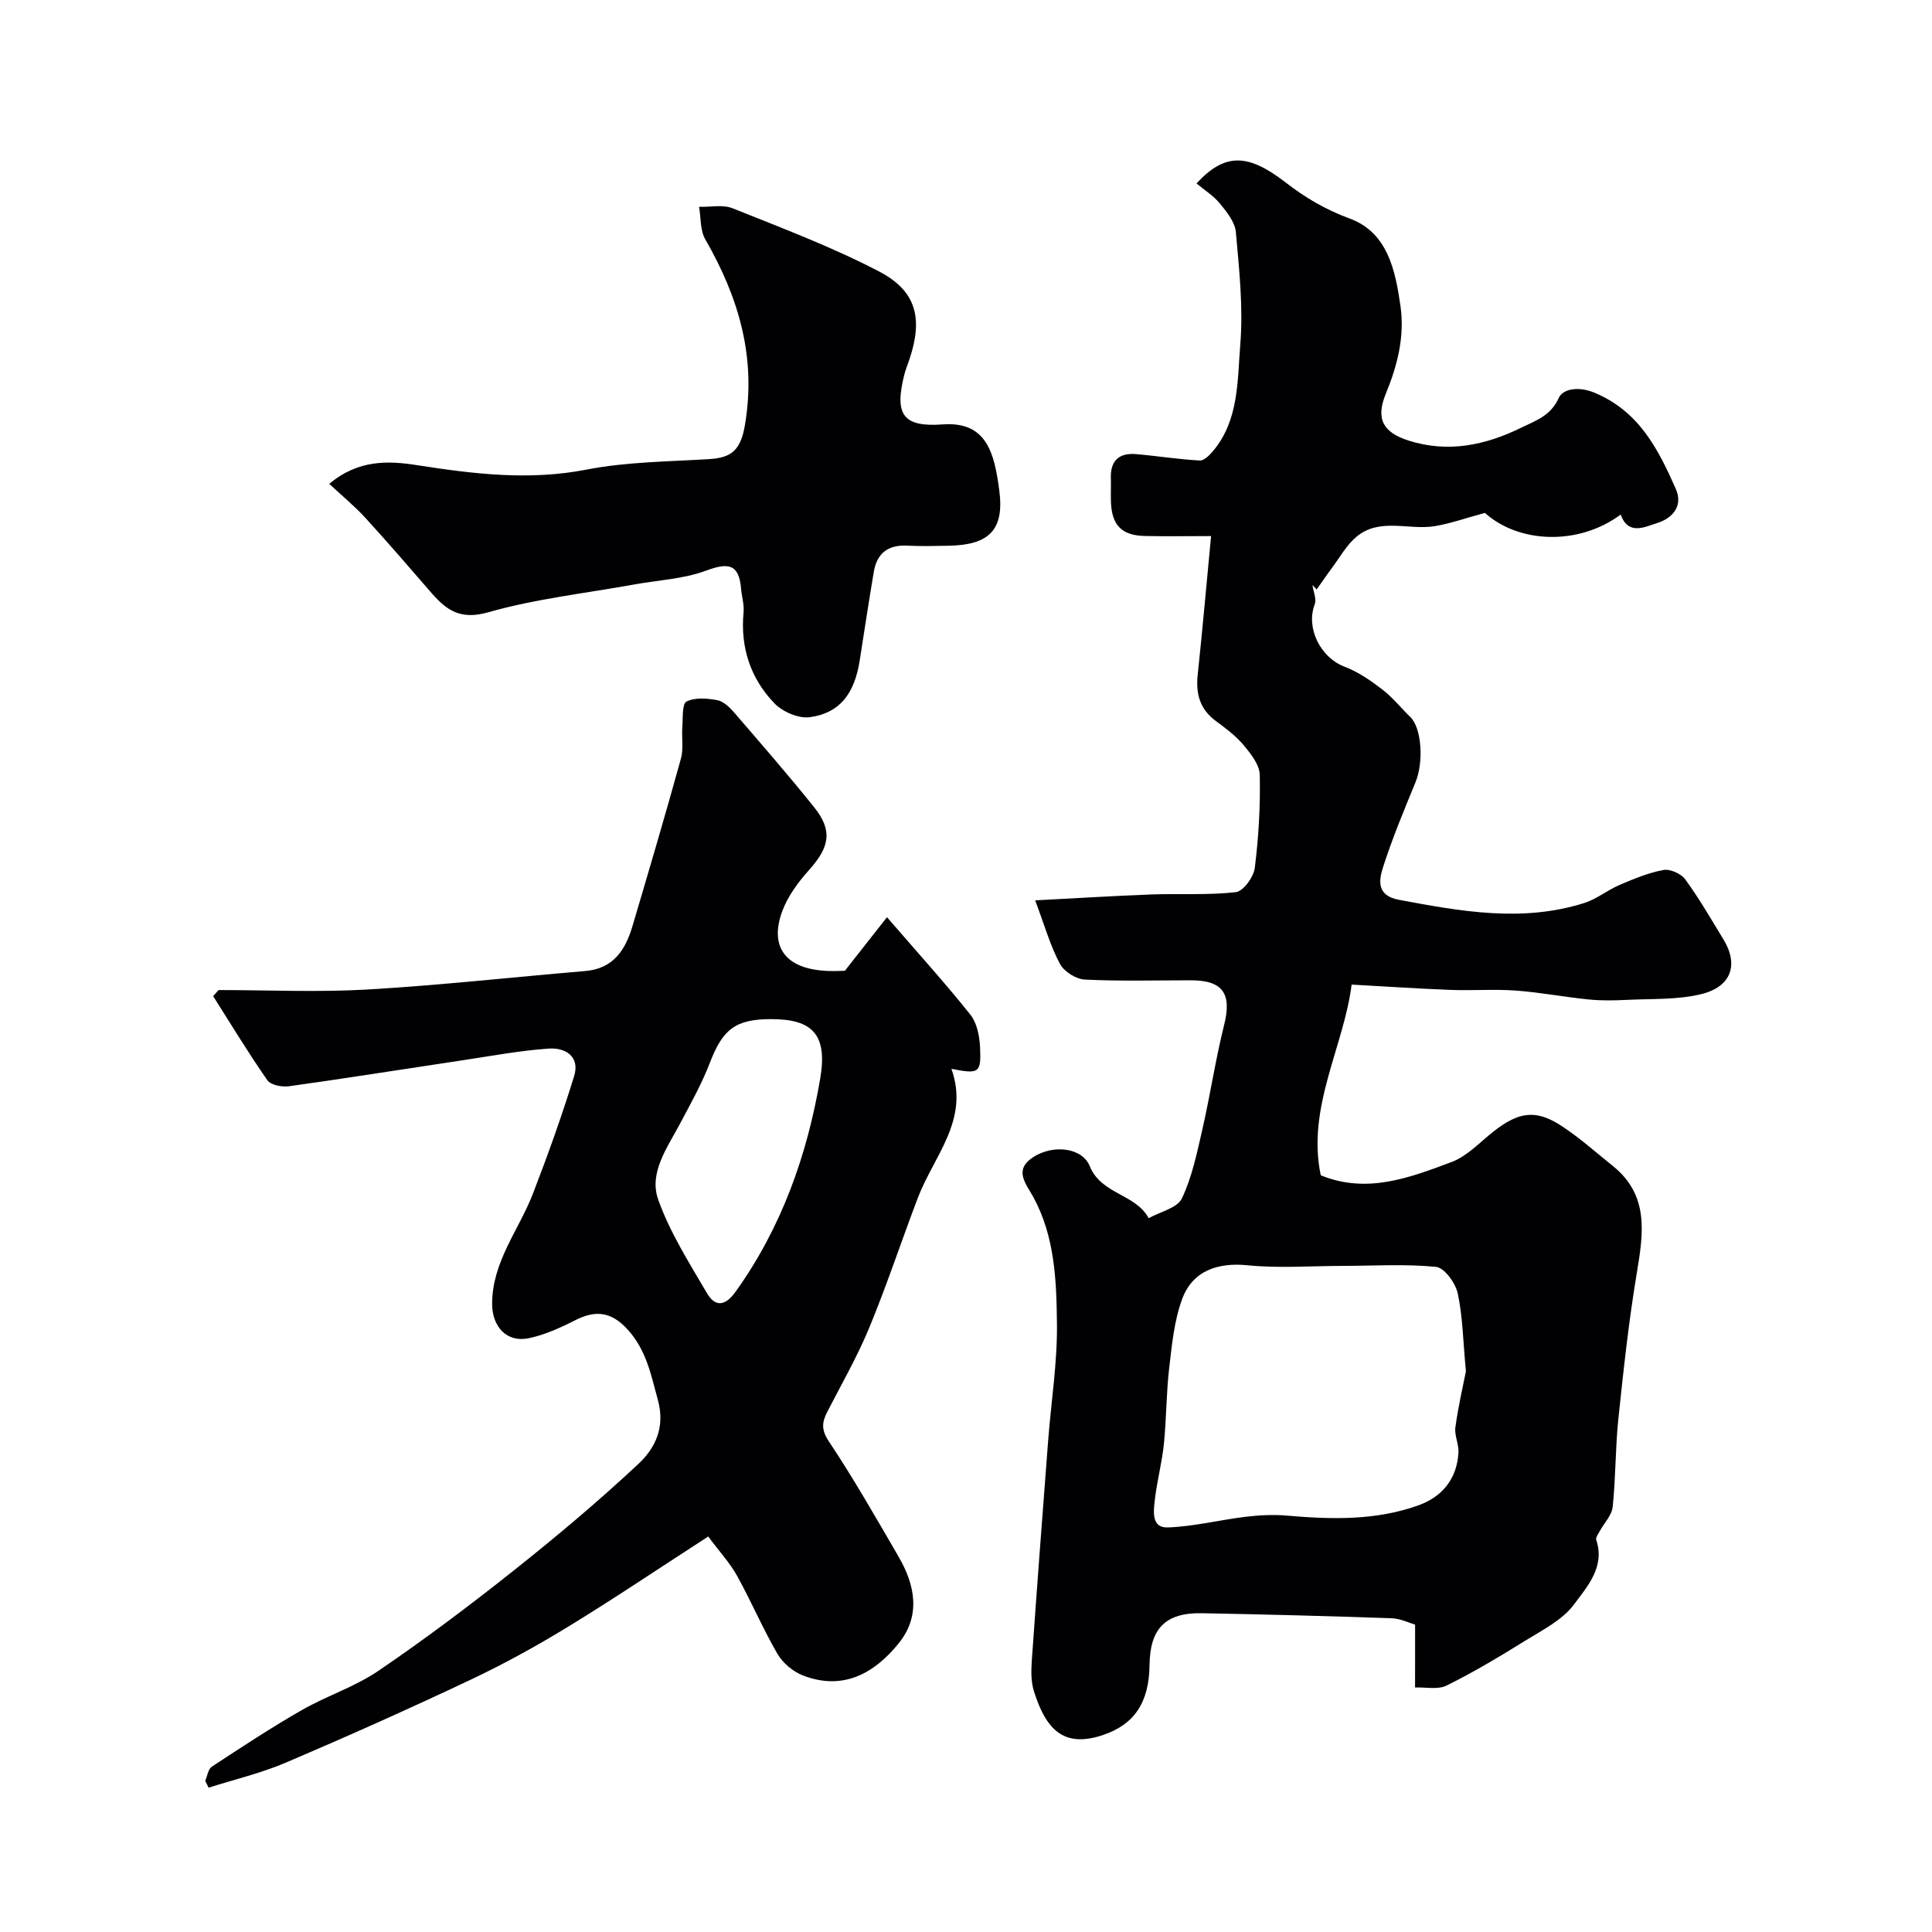 <svg enable-background="new 0 0 400 400" viewBox="0 0 400 400" xmlns="http://www.w3.org/2000/svg"><g fill="#010103"><path d="m214.32 186.41c8.49-.44 16.24-.93 23.99-1.22 5.86-.22 11.77.18 17.56-.48 1.54-.18 3.69-3.14 3.92-5.02.8-6.37 1.17-12.85 1.03-19.27-.05-2.1-1.87-4.39-3.37-6.18-1.6-1.91-3.69-3.46-5.72-4.96-3.31-2.44-4.18-5.63-3.76-9.56 1-9.44 1.83-18.89 2.77-28.73-4.78 0-9.26.08-13.74-.02-4.77-.11-6.81-2.23-6.99-7.02-.06-1.66.03-3.33-.02-5-.11-3.63 1.77-5.23 5.23-4.93 4.4.38 8.78 1.09 13.19 1.32.92.05 2.11-1.19 2.86-2.1 5.26-6.41 4.91-14.47 5.52-21.95.62-7.68-.23-15.52-.92-23.24-.18-2.07-1.87-4.17-3.3-5.91-1.33-1.63-3.23-2.8-4.85-4.16 5.81-6.28 10.55-6.32 18.42-.23 4.12 3.19 8.3 5.66 13.33 7.51 7.79 2.86 9.42 10.66 10.48 18.06.9 6.34-.61 12.31-3.04 18.22-2.14 5.21-.54 8 4.73 9.68 8.18 2.6 15.9.97 23.37-2.7 3-1.47 6.03-2.41 7.71-6.13.85-1.89 4.05-2.45 7.31-1.12 9.28 3.81 13.29 11.71 16.93 19.96 1.53 3.47-.59 6.03-3.86 7.06-2.65.83-5.95 2.61-7.56-1.75-8.79 6.52-21.15 5.92-28.11-.35-4.06 1.1-7.16 2.21-10.35 2.74-5.4.9-11.39-1.84-16.24 2.2-2.06 1.72-3.43 4.26-5.08 6.46-1.09 1.46-2.11 2.97-3.16 4.45-.29-.3-.58-.6-.87-.9.18 1.34.89 2.88.47 3.98-1.88 4.87 1.17 11.02 6.19 12.92 2.79 1.06 5.38 2.85 7.77 4.68 2.15 1.65 3.89 3.84 5.85 5.75 2.34 2.29 2.78 9.31 1.05 13.5-2.39 5.82-4.82 11.64-6.73 17.62-.86 2.69-1.34 5.83 3.28 6.7 12.8 2.4 25.56 4.73 38.41.66 2.58-.82 4.81-2.68 7.33-3.75 2.94-1.25 5.95-2.51 9.06-3.08 1.38-.25 3.65.77 4.5 1.94 2.88 3.95 5.33 8.2 7.88 12.38 3.22 5.25 1.72 9.85-4.59 11.39-4.9 1.19-10.17.93-15.29 1.18-2.66.13-5.35.19-7.99-.08-5.03-.5-10.01-1.47-15.04-1.84-4.5-.33-9.05.03-13.56-.14-6.88-.27-13.76-.73-20.48-1.1-1.62 12.88-9.34 25.44-6.39 39.48 9.53 3.91 18.4.51 27.09-2.75 3.23-1.21 5.86-4.1 8.68-6.32 5.28-4.15 8.86-4.62 14.25-1.04 3.68 2.44 7 5.41 10.45 8.18 7.53 6.05 6.34 13.9 4.97 22.11-1.67 10-2.76 20.11-3.82 30.19-.64 6.07-.54 12.21-1.18 18.28-.18 1.76-1.78 3.36-2.7 5.06-.31.57-.86 1.31-.71 1.77 1.88 5.6-1.86 9.66-4.57 13.34-2.42 3.28-6.62 5.36-10.26 7.62-5.26 3.27-10.6 6.46-16.14 9.2-1.8.9-4.34.32-6.54.41 0-1.66.01-3.31.01-4.97 0-2.43 0-4.86 0-8.05-1.24-.35-3.04-1.26-4.87-1.32-13.1-.45-26.2-.8-39.3-1.04-7.5-.14-10.72 3.17-10.81 10.71-.09 7.83-3.19 12.34-9.64 14.51-8.28 2.79-11.83-1.34-14.27-8.97-.62-1.93-.62-4.16-.48-6.23 1.07-15.27 2.23-30.53 3.4-45.79.62-8.04 1.91-16.08 1.82-24.1-.1-8.94-.42-18.07-4.88-26.27-1.55-2.84-4.14-5.61-.04-8.28 4.11-2.68 10.14-2.02 11.71 1.86 2.37 5.85 9.48 5.72 12.2 10.77 2.37-1.33 5.93-2.09 6.88-4.1 2.12-4.46 3.14-9.5 4.26-14.38 1.63-7.14 2.7-14.41 4.48-21.51 1.62-6.45-.22-9.26-6.86-9.26-7.33 0-14.68.21-21.99-.15-1.8-.09-4.28-1.64-5.12-3.22-1.97-3.64-3.12-7.76-5.15-13.18zm89.18 97.51c-.6-6.39-.66-11.39-1.7-16.17-.47-2.13-2.77-5.3-4.5-5.46-6.43-.63-12.95-.21-19.44-.2-6.53.01-13.1.52-19.57-.13-6.07-.61-11.35 1.07-13.53 6.97-1.66 4.49-2.13 9.48-2.69 14.3-.61 5.22-.57 10.52-1.1 15.76-.4 3.88-1.44 7.69-1.88 11.57-.26 2.31-.76 5.81 2.7 5.68 5.37-.19 10.69-1.55 16.05-2.2 2.84-.34 5.76-.5 8.61-.25 9.21.8 18.37 1.05 27.21-2.12 4.97-1.79 7.99-5.51 8.3-10.94.1-1.72-.87-3.54-.64-5.21.59-4.34 1.59-8.61 2.18-11.6z"/><path d="m174.92 200.99c3.33-4.23 5.86-7.45 8.72-11.09 6.4 7.4 12.04 13.62 17.26 20.17 1.37 1.72 1.9 4.44 2.01 6.74.25 5.38-.2 5.6-5.93 4.48 3.79 10.56-3.63 18.03-6.93 26.66-3.42 8.95-6.41 18.07-10.07 26.92-2.47 5.98-5.72 11.64-8.69 17.41-1.12 2.18-1.3 3.73.33 6.17 5.15 7.72 9.75 15.81 14.42 23.84 3.43 5.89 4.62 12.21.08 17.87-5.02 6.26-11.55 9.96-19.9 6.72-2.05-.8-4.16-2.58-5.26-4.47-3.04-5.23-5.41-10.84-8.35-16.14-1.5-2.7-3.66-5.03-5.98-8.15-10.21 6.6-19.52 12.88-29.1 18.73-6.55 4-13.31 7.72-20.24 10.99-12.58 5.94-25.3 11.63-38.1 17.09-5.14 2.19-10.66 3.49-16 5.19-.23-.48-.47-.95-.7-1.43.44-1 .61-2.43 1.38-2.93 6.12-4.02 12.24-8.05 18.59-11.69 5.16-2.96 11.02-4.83 15.9-8.15 9.58-6.53 18.88-13.51 27.96-20.73 8.87-7.05 17.58-14.36 25.85-22.1 3.47-3.25 5.6-7.55 4.04-13.23-1.43-5.23-2.38-10.3-6.23-14.56-3.38-3.73-6.65-4.13-10.93-1.94-3.02 1.54-6.21 2.98-9.5 3.69-4.66 1-7.67-2.4-7.66-7.13.02-8.71 5.52-15.23 8.44-22.77 3.1-8.01 5.99-16.11 8.53-24.32 1.27-4.11-1.8-5.98-5.29-5.73-5.85.41-11.66 1.49-17.48 2.37-12.09 1.81-24.17 3.74-36.28 5.43-1.44.2-3.76-.25-4.45-1.24-3.95-5.66-7.53-11.58-11.23-17.42.37-.42.75-.84 1.12-1.26 10.26 0 20.55.48 30.78-.11 15.08-.88 30.1-2.56 45.16-3.83 5.81-.49 8.31-4.39 9.76-9.31 3.42-11.53 6.82-23.08 10.03-34.67.57-2.06.12-4.38.29-6.57.14-1.83-.08-4.75.86-5.24 1.74-.89 4.28-.68 6.36-.29 1.29.24 2.57 1.48 3.51 2.56 5.58 6.47 11.19 12.92 16.54 19.58 3.88 4.84 3.25 8.24-1.01 13-2.23 2.49-4.37 5.36-5.53 8.44-2.71 7.22.41 11.7 8.14 12.4 1.96.21 3.97.05 4.78.05zm-15.2 10.01c-7.47-.01-10.08 2.09-12.75 9.04-1.69 4.39-4.02 8.54-6.23 12.7-2.63 4.94-6.42 10.1-4.47 15.61 2.41 6.8 6.41 13.07 10.08 19.36 1.69 2.9 3.76 2.79 5.95-.28 9.52-13.29 14.83-28.31 17.52-44.15 1.56-9.18-1.71-12.27-10.1-12.28z"/><path d="m68.17 100.18c6.04-5.07 12.25-4.8 18.21-3.87 11.67 1.82 23.16 3.23 35.04.92 8.35-1.63 17.02-1.65 25.55-2.19 4.62-.29 6.4-2.01 7.26-7.04 2.39-14.11-1.32-26.48-8.21-38.45-1.08-1.87-.89-4.47-1.28-6.73 2.33.07 4.92-.51 6.95.31 10.21 4.09 20.56 7.99 30.29 13.06 7.79 4.06 9.13 9.76 6.32 18.18-.36 1.08-.81 2.13-1.08 3.23-2.06 8.2-.32 10.88 7.97 10.27 9.09-.66 10.69 5.93 11.7 13.67 1.08 8.21-2.12 11.31-10.54 11.45-2.83.05-5.67.13-8.5-.02-3.97-.21-6.29 1.56-6.94 5.42-1.03 6.1-1.95 12.21-2.91 18.32-1.08 6.92-4.13 10.94-10.36 11.78-2.31.31-5.62-1.12-7.31-2.88-4.96-5.16-7.08-11.59-6.38-18.87.15-1.59-.39-3.24-.52-4.87-.44-5.24-2.77-5.38-7.29-3.71-4.66 1.72-9.87 1.95-14.84 2.85-10.1 1.83-20.4 2.96-30.23 5.76-5.7 1.62-8.58-.38-11.73-4-4.53-5.22-9.04-10.47-13.71-15.57-2.24-2.44-4.81-4.55-7.46-7.02z"/></g></svg>